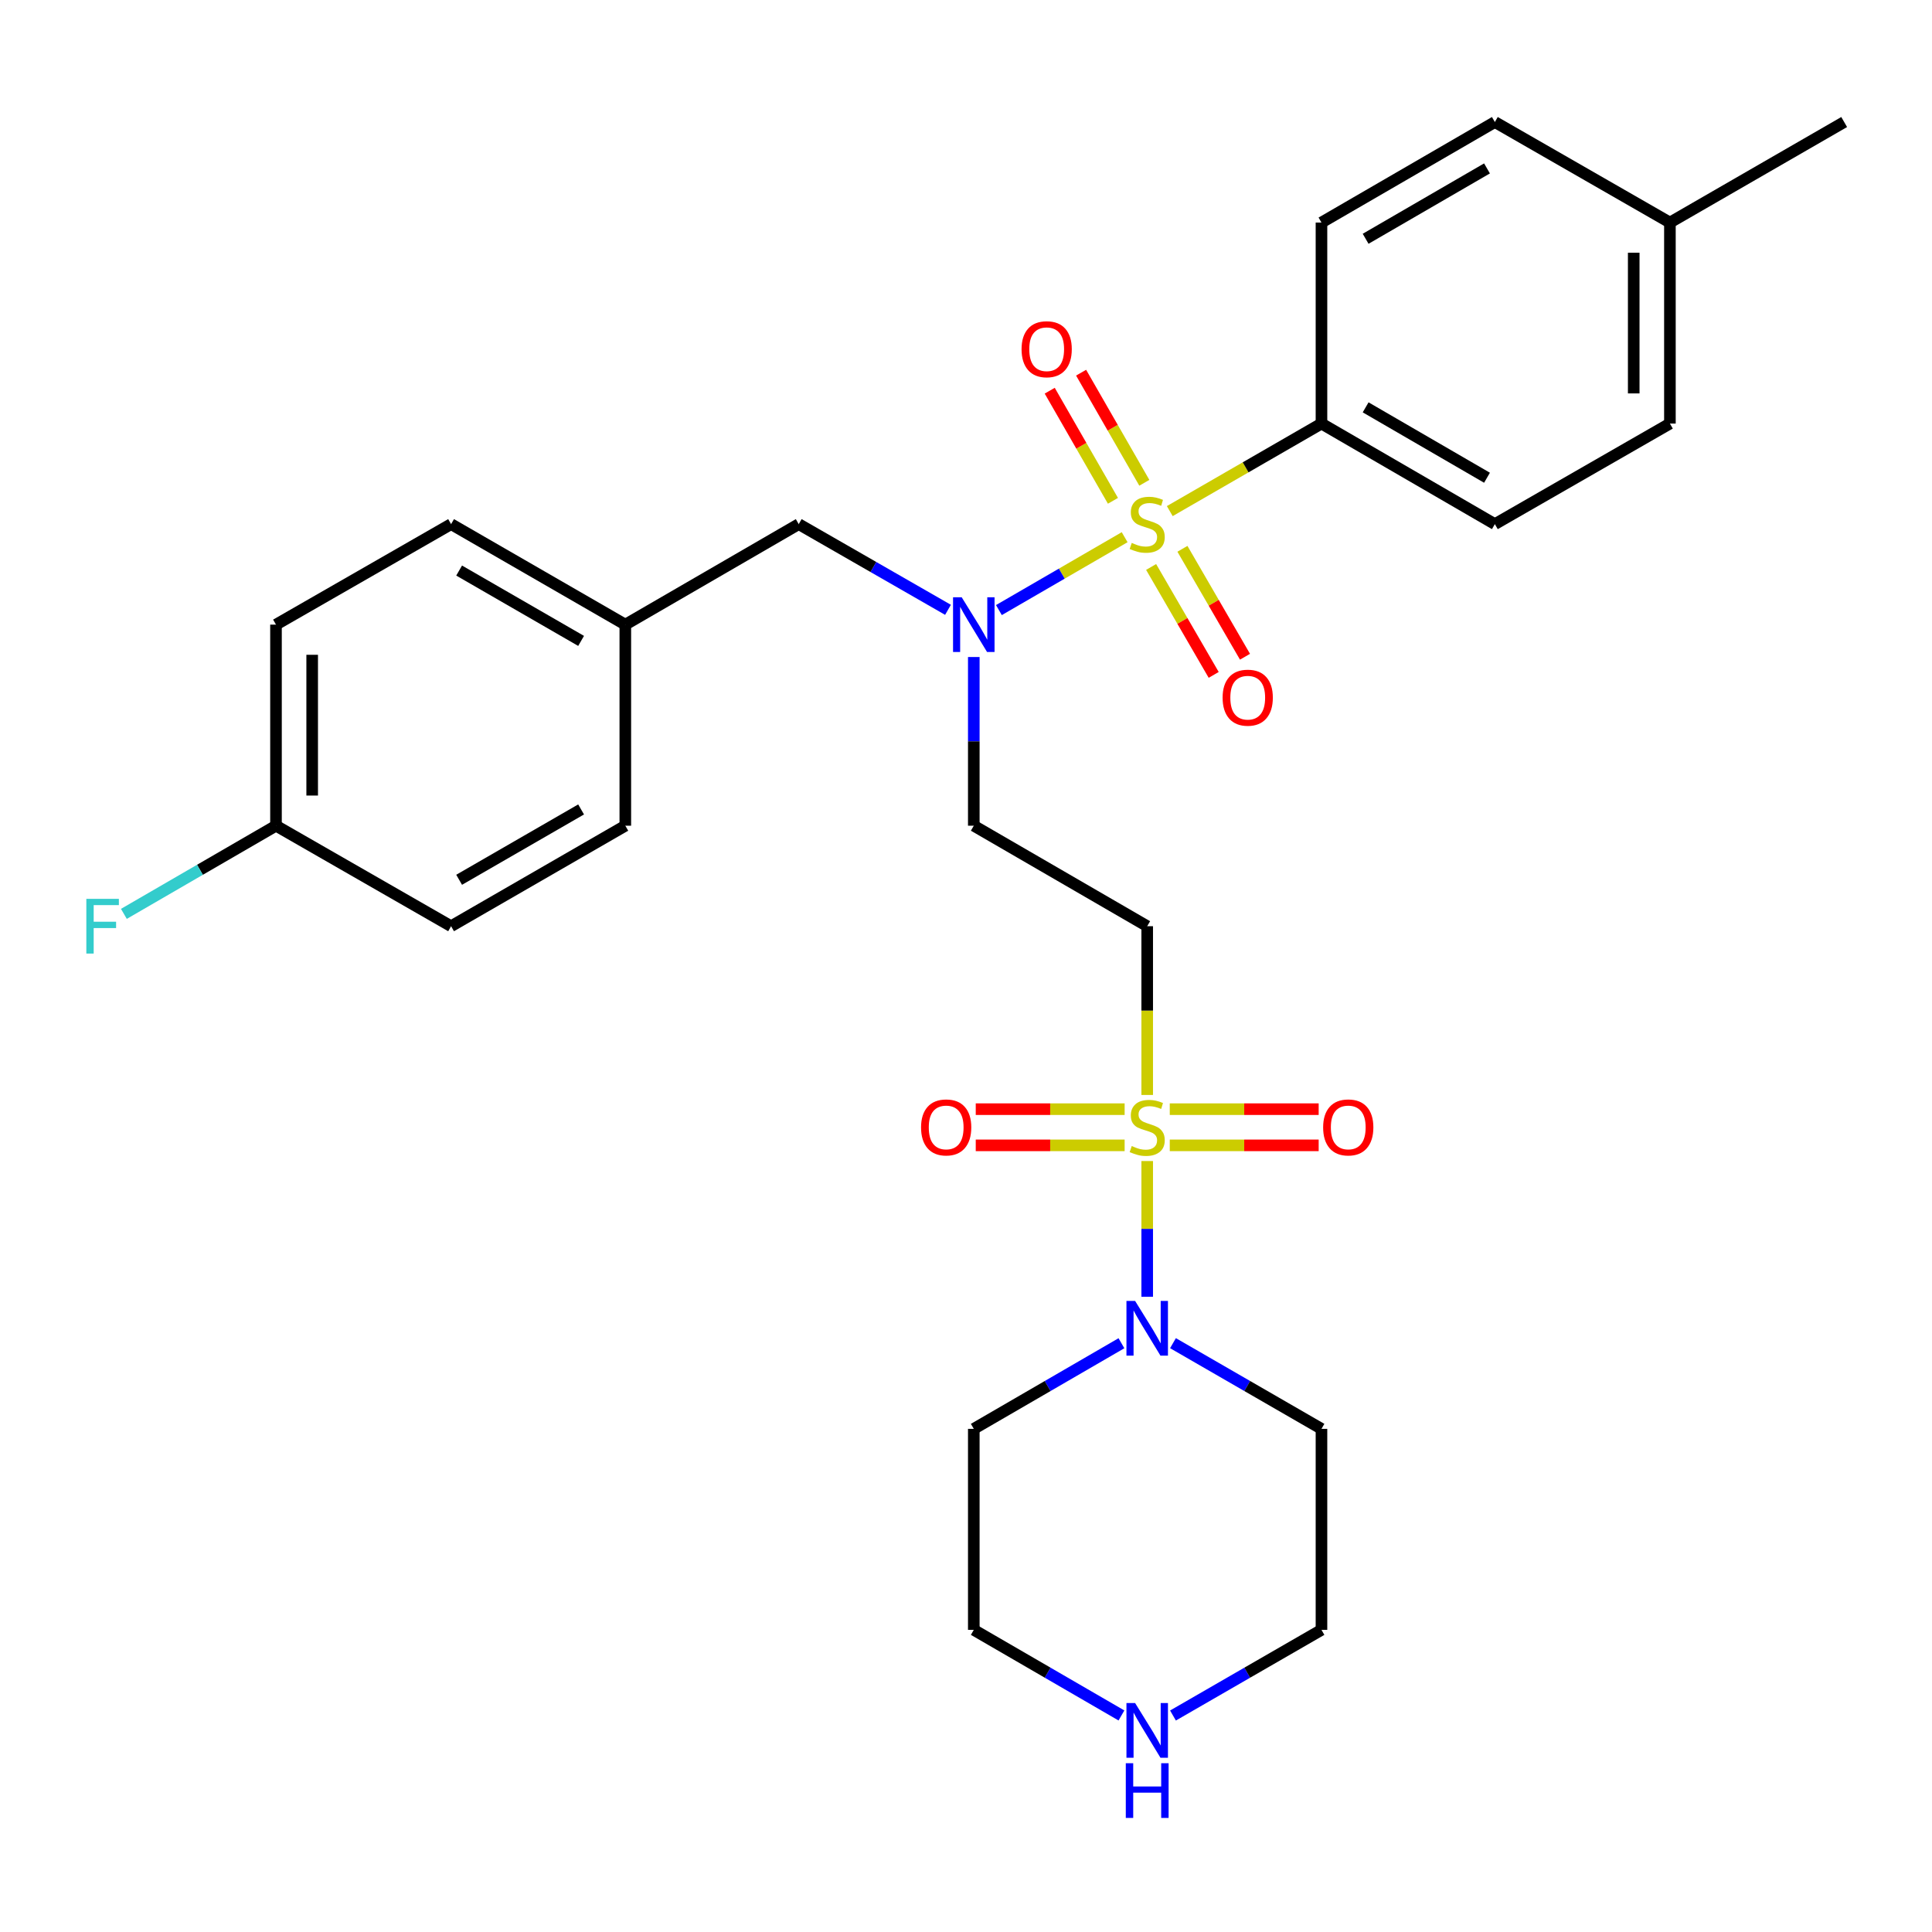 <?xml version='1.0' encoding='iso-8859-1'?>
<svg version='1.1' baseProfile='full'
              xmlns='http://www.w3.org/2000/svg'
                      xmlns:rdkit='http://www.rdkit.org/xml'
                      xmlns:xlink='http://www.w3.org/1999/xlink'
                  xml:space='preserve'
width='1000px' height='1000px' viewBox='0 0 1000 1000'>
<!-- END OF HEADER -->
<rect style='opacity:1.0;fill:#FFFFFF;stroke:none' width='1000' height='1000' x='0' y='0'> </rect>
<path class='bond-1' d='M 582.116,278.055 L 549.574,296.916' style='fill:none;fill-rule:evenodd;stroke:#CCCC00;stroke-width:6px;stroke-linecap:butt;stroke-linejoin:miter;stroke-opacity:1' />
<path class='bond-1' d='M 549.574,296.916 L 517.031,315.778' style='fill:none;fill-rule:evenodd;stroke:#0000FF;stroke-width:6px;stroke-linecap:butt;stroke-linejoin:miter;stroke-opacity:1' />
<path class='bond-4' d='M 605.473,264.547 L 644.732,241.892' style='fill:none;fill-rule:evenodd;stroke:#CCCC00;stroke-width:6px;stroke-linecap:butt;stroke-linejoin:miter;stroke-opacity:1' />
<path class='bond-4' d='M 644.732,241.892 L 683.992,219.237' style='fill:none;fill-rule:evenodd;stroke:#000000;stroke-width:6px;stroke-linecap:butt;stroke-linejoin:miter;stroke-opacity:1' />
<path class='bond-6' d='M 595.818,293.46 L 612.012,321.391' style='fill:none;fill-rule:evenodd;stroke:#CCCC00;stroke-width:6px;stroke-linecap:butt;stroke-linejoin:miter;stroke-opacity:1' />
<path class='bond-6' d='M 612.012,321.391 L 628.206,349.322' style='fill:none;fill-rule:evenodd;stroke:#FF0000;stroke-width:6px;stroke-linecap:butt;stroke-linejoin:miter;stroke-opacity:1' />
<path class='bond-6' d='M 612.023,284.065 L 628.217,311.996' style='fill:none;fill-rule:evenodd;stroke:#CCCC00;stroke-width:6px;stroke-linecap:butt;stroke-linejoin:miter;stroke-opacity:1' />
<path class='bond-6' d='M 628.217,311.996 L 644.41,339.927' style='fill:none;fill-rule:evenodd;stroke:#FF0000;stroke-width:6px;stroke-linecap:butt;stroke-linejoin:miter;stroke-opacity:1' />
<path class='bond-7' d='M 592.304,249.893 L 575.941,221.395' style='fill:none;fill-rule:evenodd;stroke:#CCCC00;stroke-width:6px;stroke-linecap:butt;stroke-linejoin:miter;stroke-opacity:1' />
<path class='bond-7' d='M 575.941,221.395 L 559.578,192.897' style='fill:none;fill-rule:evenodd;stroke:#FF0000;stroke-width:6px;stroke-linecap:butt;stroke-linejoin:miter;stroke-opacity:1' />
<path class='bond-7' d='M 576.06,259.22 L 559.697,230.722' style='fill:none;fill-rule:evenodd;stroke:#CCCC00;stroke-width:6px;stroke-linecap:butt;stroke-linejoin:miter;stroke-opacity:1' />
<path class='bond-7' d='M 559.697,230.722 L 543.334,202.224' style='fill:none;fill-rule:evenodd;stroke:#FF0000;stroke-width:6px;stroke-linecap:butt;stroke-linejoin:miter;stroke-opacity:1' />
<path class='bond-0' d='M 593.79,566.747 L 593.79,523.076' style='fill:none;fill-rule:evenodd;stroke:#CCCC00;stroke-width:6px;stroke-linecap:butt;stroke-linejoin:miter;stroke-opacity:1' />
<path class='bond-0' d='M 593.79,523.076 L 593.79,479.405' style='fill:none;fill-rule:evenodd;stroke:#000000;stroke-width:6px;stroke-linecap:butt;stroke-linejoin:miter;stroke-opacity:1' />
<path class='bond-2' d='M 593.79,600.95 L 593.79,636.073' style='fill:none;fill-rule:evenodd;stroke:#CCCC00;stroke-width:6px;stroke-linecap:butt;stroke-linejoin:miter;stroke-opacity:1' />
<path class='bond-2' d='M 593.79,636.073 L 593.79,671.197' style='fill:none;fill-rule:evenodd;stroke:#0000FF;stroke-width:6px;stroke-linecap:butt;stroke-linejoin:miter;stroke-opacity:1' />
<path class='bond-8' d='M 582.108,574.103 L 543.577,574.103' style='fill:none;fill-rule:evenodd;stroke:#CCCC00;stroke-width:6px;stroke-linecap:butt;stroke-linejoin:miter;stroke-opacity:1' />
<path class='bond-8' d='M 543.577,574.103 L 505.046,574.103' style='fill:none;fill-rule:evenodd;stroke:#FF0000;stroke-width:6px;stroke-linecap:butt;stroke-linejoin:miter;stroke-opacity:1' />
<path class='bond-8' d='M 582.108,592.834 L 543.577,592.834' style='fill:none;fill-rule:evenodd;stroke:#CCCC00;stroke-width:6px;stroke-linecap:butt;stroke-linejoin:miter;stroke-opacity:1' />
<path class='bond-8' d='M 543.577,592.834 L 505.046,592.834' style='fill:none;fill-rule:evenodd;stroke:#FF0000;stroke-width:6px;stroke-linecap:butt;stroke-linejoin:miter;stroke-opacity:1' />
<path class='bond-9' d='M 605.471,592.834 L 644.007,592.834' style='fill:none;fill-rule:evenodd;stroke:#CCCC00;stroke-width:6px;stroke-linecap:butt;stroke-linejoin:miter;stroke-opacity:1' />
<path class='bond-9' d='M 644.007,592.834 L 682.543,592.834' style='fill:none;fill-rule:evenodd;stroke:#FF0000;stroke-width:6px;stroke-linecap:butt;stroke-linejoin:miter;stroke-opacity:1' />
<path class='bond-9' d='M 605.471,574.103 L 644.007,574.103' style='fill:none;fill-rule:evenodd;stroke:#CCCC00;stroke-width:6px;stroke-linecap:butt;stroke-linejoin:miter;stroke-opacity:1' />
<path class='bond-9' d='M 644.007,574.103 L 682.543,574.103' style='fill:none;fill-rule:evenodd;stroke:#FF0000;stroke-width:6px;stroke-linecap:butt;stroke-linejoin:miter;stroke-opacity:1' />
<path class='bond-5' d='M 504.035,340.072 L 504.035,383.728' style='fill:none;fill-rule:evenodd;stroke:#0000FF;stroke-width:6px;stroke-linecap:butt;stroke-linejoin:miter;stroke-opacity:1' />
<path class='bond-5' d='M 504.035,383.728 L 504.035,427.384' style='fill:none;fill-rule:evenodd;stroke:#000000;stroke-width:6px;stroke-linecap:butt;stroke-linejoin:miter;stroke-opacity:1' />
<path class='bond-10' d='M 490.683,315.645 L 452.05,293.467' style='fill:none;fill-rule:evenodd;stroke:#0000FF;stroke-width:6px;stroke-linecap:butt;stroke-linejoin:miter;stroke-opacity:1' />
<path class='bond-10' d='M 452.05,293.467 L 413.417,271.289' style='fill:none;fill-rule:evenodd;stroke:#000000;stroke-width:6px;stroke-linecap:butt;stroke-linejoin:miter;stroke-opacity:1' />
<path class='bond-14' d='M 580.456,695.254 L 542.245,717.414' style='fill:none;fill-rule:evenodd;stroke:#0000FF;stroke-width:6px;stroke-linecap:butt;stroke-linejoin:miter;stroke-opacity:1' />
<path class='bond-14' d='M 542.245,717.414 L 504.035,739.573' style='fill:none;fill-rule:evenodd;stroke:#000000;stroke-width:6px;stroke-linecap:butt;stroke-linejoin:miter;stroke-opacity:1' />
<path class='bond-15' d='M 607.133,695.221 L 645.562,717.397' style='fill:none;fill-rule:evenodd;stroke:#0000FF;stroke-width:6px;stroke-linecap:butt;stroke-linejoin:miter;stroke-opacity:1' />
<path class='bond-15' d='M 645.562,717.397 L 683.992,739.573' style='fill:none;fill-rule:evenodd;stroke:#000000;stroke-width:6px;stroke-linecap:butt;stroke-linejoin:miter;stroke-opacity:1' />
<path class='bond-3' d='M 593.79,479.405 L 504.035,427.384' style='fill:none;fill-rule:evenodd;stroke:#000000;stroke-width:6px;stroke-linecap:butt;stroke-linejoin:miter;stroke-opacity:1' />
<path class='bond-12' d='M 683.992,219.237 L 773.736,271.289' style='fill:none;fill-rule:evenodd;stroke:#000000;stroke-width:6px;stroke-linecap:butt;stroke-linejoin:miter;stroke-opacity:1' />
<path class='bond-12' d='M 706.851,210.841 L 769.672,247.278' style='fill:none;fill-rule:evenodd;stroke:#000000;stroke-width:6px;stroke-linecap:butt;stroke-linejoin:miter;stroke-opacity:1' />
<path class='bond-13' d='M 683.992,219.237 L 683.992,115.194' style='fill:none;fill-rule:evenodd;stroke:#000000;stroke-width:6px;stroke-linecap:butt;stroke-linejoin:miter;stroke-opacity:1' />
<path class='bond-16' d='M 413.417,271.289 L 323.662,323.31' style='fill:none;fill-rule:evenodd;stroke:#000000;stroke-width:6px;stroke-linecap:butt;stroke-linejoin:miter;stroke-opacity:1' />
<path class='bond-11' d='M 607.133,887.951 L 645.562,865.783' style='fill:none;fill-rule:evenodd;stroke:#0000FF;stroke-width:6px;stroke-linecap:butt;stroke-linejoin:miter;stroke-opacity:1' />
<path class='bond-11' d='M 645.562,865.783 L 683.992,843.616' style='fill:none;fill-rule:evenodd;stroke:#000000;stroke-width:6px;stroke-linecap:butt;stroke-linejoin:miter;stroke-opacity:1' />
<path class='bond-31' d='M 580.456,887.918 L 542.246,865.767' style='fill:none;fill-rule:evenodd;stroke:#0000FF;stroke-width:6px;stroke-linecap:butt;stroke-linejoin:miter;stroke-opacity:1' />
<path class='bond-31' d='M 542.246,865.767 L 504.035,843.616' style='fill:none;fill-rule:evenodd;stroke:#000000;stroke-width:6px;stroke-linecap:butt;stroke-linejoin:miter;stroke-opacity:1' />
<path class='bond-18' d='M 773.736,271.289 L 864.343,219.237' style='fill:none;fill-rule:evenodd;stroke:#000000;stroke-width:6px;stroke-linecap:butt;stroke-linejoin:miter;stroke-opacity:1' />
<path class='bond-19' d='M 683.992,115.194 L 773.736,63.163' style='fill:none;fill-rule:evenodd;stroke:#000000;stroke-width:6px;stroke-linecap:butt;stroke-linejoin:miter;stroke-opacity:1' />
<path class='bond-19' d='M 706.848,123.594 L 769.669,87.172' style='fill:none;fill-rule:evenodd;stroke:#000000;stroke-width:6px;stroke-linecap:butt;stroke-linejoin:miter;stroke-opacity:1' />
<path class='bond-27' d='M 504.035,739.573 L 504.035,843.616' style='fill:none;fill-rule:evenodd;stroke:#000000;stroke-width:6px;stroke-linecap:butt;stroke-linejoin:miter;stroke-opacity:1' />
<path class='bond-26' d='M 683.992,739.573 L 683.992,843.616' style='fill:none;fill-rule:evenodd;stroke:#000000;stroke-width:6px;stroke-linecap:butt;stroke-linejoin:miter;stroke-opacity:1' />
<path class='bond-22' d='M 323.662,323.31 L 323.662,427.384' style='fill:none;fill-rule:evenodd;stroke:#000000;stroke-width:6px;stroke-linecap:butt;stroke-linejoin:miter;stroke-opacity:1' />
<path class='bond-23' d='M 323.662,323.31 L 233.481,271.289' style='fill:none;fill-rule:evenodd;stroke:#000000;stroke-width:6px;stroke-linecap:butt;stroke-linejoin:miter;stroke-opacity:1' />
<path class='bond-23' d='M 300.776,331.732 L 237.649,295.318' style='fill:none;fill-rule:evenodd;stroke:#000000;stroke-width:6px;stroke-linecap:butt;stroke-linejoin:miter;stroke-opacity:1' />
<path class='bond-17' d='M 142.853,427.384 L 142.853,323.31' style='fill:none;fill-rule:evenodd;stroke:#000000;stroke-width:6px;stroke-linecap:butt;stroke-linejoin:miter;stroke-opacity:1' />
<path class='bond-17' d='M 161.584,411.773 L 161.584,338.921' style='fill:none;fill-rule:evenodd;stroke:#000000;stroke-width:6px;stroke-linecap:butt;stroke-linejoin:miter;stroke-opacity:1' />
<path class='bond-21' d='M 142.853,427.384 L 103.487,450.203' style='fill:none;fill-rule:evenodd;stroke:#000000;stroke-width:6px;stroke-linecap:butt;stroke-linejoin:miter;stroke-opacity:1' />
<path class='bond-21' d='M 103.487,450.203 L 64.122,473.021' style='fill:none;fill-rule:evenodd;stroke:#33CCCC;stroke-width:6px;stroke-linecap:butt;stroke-linejoin:miter;stroke-opacity:1' />
<path class='bond-30' d='M 142.853,427.384 L 233.481,479.405' style='fill:none;fill-rule:evenodd;stroke:#000000;stroke-width:6px;stroke-linecap:butt;stroke-linejoin:miter;stroke-opacity:1' />
<path class='bond-29' d='M 864.343,219.237 L 864.343,115.194' style='fill:none;fill-rule:evenodd;stroke:#000000;stroke-width:6px;stroke-linecap:butt;stroke-linejoin:miter;stroke-opacity:1' />
<path class='bond-29' d='M 845.612,203.63 L 845.612,130.801' style='fill:none;fill-rule:evenodd;stroke:#000000;stroke-width:6px;stroke-linecap:butt;stroke-linejoin:miter;stroke-opacity:1' />
<path class='bond-20' d='M 773.736,63.163 L 864.343,115.194' style='fill:none;fill-rule:evenodd;stroke:#000000;stroke-width:6px;stroke-linecap:butt;stroke-linejoin:miter;stroke-opacity:1' />
<path class='bond-28' d='M 864.343,115.194 L 954.545,63.163' style='fill:none;fill-rule:evenodd;stroke:#000000;stroke-width:6px;stroke-linecap:butt;stroke-linejoin:miter;stroke-opacity:1' />
<path class='bond-24' d='M 323.662,427.384 L 233.481,479.405' style='fill:none;fill-rule:evenodd;stroke:#000000;stroke-width:6px;stroke-linecap:butt;stroke-linejoin:miter;stroke-opacity:1' />
<path class='bond-24' d='M 300.776,418.962 L 237.649,455.377' style='fill:none;fill-rule:evenodd;stroke:#000000;stroke-width:6px;stroke-linecap:butt;stroke-linejoin:miter;stroke-opacity:1' />
<path class='bond-25' d='M 233.481,271.289 L 142.853,323.31' style='fill:none;fill-rule:evenodd;stroke:#000000;stroke-width:6px;stroke-linecap:butt;stroke-linejoin:miter;stroke-opacity:1' />
<path  class='atom-0' d='M 585.79 281.009
Q 586.11 281.129, 587.43 281.689
Q 588.75 282.249, 590.19 282.609
Q 591.67 282.929, 593.11 282.929
Q 595.79 282.929, 597.35 281.649
Q 598.91 280.329, 598.91 278.049
Q 598.91 276.489, 598.11 275.529
Q 597.35 274.569, 596.15 274.049
Q 594.95 273.529, 592.95 272.929
Q 590.43 272.169, 588.91 271.449
Q 587.43 270.729, 586.35 269.209
Q 585.31 267.689, 585.31 265.129
Q 585.31 261.569, 587.71 259.369
Q 590.15 257.169, 594.95 257.169
Q 598.23 257.169, 601.95 258.729
L 601.03 261.809
Q 597.63 260.409, 595.07 260.409
Q 592.31 260.409, 590.79 261.569
Q 589.27 262.689, 589.31 264.649
Q 589.31 266.169, 590.07 267.089
Q 590.87 268.009, 591.99 268.529
Q 593.15 269.049, 595.07 269.649
Q 597.63 270.449, 599.15 271.249
Q 600.67 272.049, 601.75 273.689
Q 602.87 275.289, 602.87 278.049
Q 602.87 281.969, 600.23 284.089
Q 597.63 286.169, 593.27 286.169
Q 590.75 286.169, 588.83 285.609
Q 586.95 285.089, 584.71 284.169
L 585.79 281.009
' fill='#CCCC00'/>
<path  class='atom-1' d='M 585.79 593.188
Q 586.11 593.308, 587.43 593.868
Q 588.75 594.428, 590.19 594.788
Q 591.67 595.108, 593.11 595.108
Q 595.79 595.108, 597.35 593.828
Q 598.91 592.508, 598.91 590.228
Q 598.91 588.668, 598.11 587.708
Q 597.35 586.748, 596.15 586.228
Q 594.95 585.708, 592.95 585.108
Q 590.43 584.348, 588.91 583.628
Q 587.43 582.908, 586.35 581.388
Q 585.31 579.868, 585.31 577.308
Q 585.31 573.748, 587.71 571.548
Q 590.15 569.348, 594.95 569.348
Q 598.23 569.348, 601.95 570.908
L 601.03 573.988
Q 597.63 572.588, 595.07 572.588
Q 592.31 572.588, 590.79 573.748
Q 589.27 574.868, 589.31 576.828
Q 589.31 578.348, 590.07 579.268
Q 590.87 580.188, 591.99 580.708
Q 593.15 581.228, 595.07 581.828
Q 597.63 582.628, 599.15 583.428
Q 600.67 584.228, 601.75 585.868
Q 602.87 587.468, 602.87 590.228
Q 602.87 594.148, 600.23 596.268
Q 597.63 598.348, 593.27 598.348
Q 590.75 598.348, 588.83 597.788
Q 586.95 597.268, 584.71 596.348
L 585.79 593.188
' fill='#CCCC00'/>
<path  class='atom-2' d='M 497.775 309.15
L 507.055 324.15
Q 507.975 325.63, 509.455 328.31
Q 510.935 330.99, 511.015 331.15
L 511.015 309.15
L 514.775 309.15
L 514.775 337.47
L 510.895 337.47
L 500.935 321.07
Q 499.775 319.15, 498.535 316.95
Q 497.335 314.75, 496.975 314.07
L 496.975 337.47
L 493.295 337.47
L 493.295 309.15
L 497.775 309.15
' fill='#0000FF'/>
<path  class='atom-3' d='M 587.53 673.361
L 596.81 688.361
Q 597.73 689.841, 599.21 692.521
Q 600.69 695.201, 600.77 695.361
L 600.77 673.361
L 604.53 673.361
L 604.53 701.681
L 600.65 701.681
L 590.69 685.281
Q 589.53 683.361, 588.29 681.161
Q 587.09 678.961, 586.73 678.281
L 586.73 701.681
L 583.05 701.681
L 583.05 673.361
L 587.53 673.361
' fill='#0000FF'/>
<path  class='atom-7' d='M 632.821 361.113
Q 632.821 354.313, 636.181 350.513
Q 639.541 346.713, 645.821 346.713
Q 652.101 346.713, 655.461 350.513
Q 658.821 354.313, 658.821 361.113
Q 658.821 367.993, 655.421 371.913
Q 652.021 375.793, 645.821 375.793
Q 639.581 375.793, 636.181 371.913
Q 632.821 368.033, 632.821 361.113
M 645.821 372.593
Q 650.141 372.593, 652.461 369.713
Q 654.821 366.793, 654.821 361.113
Q 654.821 355.553, 652.461 352.753
Q 650.141 349.913, 645.821 349.913
Q 641.501 349.913, 639.141 352.713
Q 636.821 355.513, 636.821 361.113
Q 636.821 366.833, 639.141 369.713
Q 641.501 372.593, 645.821 372.593
' fill='#FF0000'/>
<path  class='atom-8' d='M 528.758 180.751
Q 528.758 173.951, 532.118 170.151
Q 535.478 166.351, 541.758 166.351
Q 548.038 166.351, 551.398 170.151
Q 554.758 173.951, 554.758 180.751
Q 554.758 187.631, 551.358 191.551
Q 547.958 195.431, 541.758 195.431
Q 535.518 195.431, 532.118 191.551
Q 528.758 187.671, 528.758 180.751
M 541.758 192.231
Q 546.078 192.231, 548.398 189.351
Q 550.758 186.431, 550.758 180.751
Q 550.758 175.191, 548.398 172.391
Q 546.078 169.551, 541.758 169.551
Q 537.438 169.551, 535.078 172.351
Q 532.758 175.151, 532.758 180.751
Q 532.758 186.471, 535.078 189.351
Q 537.438 192.231, 541.758 192.231
' fill='#FF0000'/>
<path  class='atom-9' d='M 476.737 583.548
Q 476.737 576.748, 480.097 572.948
Q 483.457 569.148, 489.737 569.148
Q 496.017 569.148, 499.377 572.948
Q 502.737 576.748, 502.737 583.548
Q 502.737 590.428, 499.337 594.348
Q 495.937 598.228, 489.737 598.228
Q 483.497 598.228, 480.097 594.348
Q 476.737 590.468, 476.737 583.548
M 489.737 595.028
Q 494.057 595.028, 496.377 592.148
Q 498.737 589.228, 498.737 583.548
Q 498.737 577.988, 496.377 575.188
Q 494.057 572.348, 489.737 572.348
Q 485.417 572.348, 483.057 575.148
Q 480.737 577.948, 480.737 583.548
Q 480.737 589.268, 483.057 592.148
Q 485.417 595.028, 489.737 595.028
' fill='#FF0000'/>
<path  class='atom-10' d='M 684.853 583.548
Q 684.853 576.748, 688.213 572.948
Q 691.573 569.148, 697.853 569.148
Q 704.133 569.148, 707.493 572.948
Q 710.853 576.748, 710.853 583.548
Q 710.853 590.428, 707.453 594.348
Q 704.053 598.228, 697.853 598.228
Q 691.613 598.228, 688.213 594.348
Q 684.853 590.468, 684.853 583.548
M 697.853 595.028
Q 702.173 595.028, 704.493 592.148
Q 706.853 589.228, 706.853 583.548
Q 706.853 577.988, 704.493 575.188
Q 702.173 572.348, 697.853 572.348
Q 693.533 572.348, 691.173 575.148
Q 688.853 577.948, 688.853 583.548
Q 688.853 589.268, 691.173 592.148
Q 693.533 595.028, 697.853 595.028
' fill='#FF0000'/>
<path  class='atom-12' d='M 587.53 881.487
L 596.81 896.487
Q 597.73 897.967, 599.21 900.647
Q 600.69 903.327, 600.77 903.487
L 600.77 881.487
L 604.53 881.487
L 604.53 909.807
L 600.65 909.807
L 590.69 893.407
Q 589.53 891.487, 588.29 889.287
Q 587.09 887.087, 586.73 886.407
L 586.73 909.807
L 583.05 909.807
L 583.05 881.487
L 587.53 881.487
' fill='#0000FF'/>
<path  class='atom-12' d='M 582.71 912.639
L 586.55 912.639
L 586.55 924.679
L 601.03 924.679
L 601.03 912.639
L 604.87 912.639
L 604.87 940.959
L 601.03 940.959
L 601.03 927.879
L 586.55 927.879
L 586.55 940.959
L 582.71 940.959
L 582.71 912.639
' fill='#0000FF'/>
<path  class='atom-22' d='M 44.689 465.245
L 61.529 465.245
L 61.529 468.485
L 48.489 468.485
L 48.489 477.085
L 60.089 477.085
L 60.089 480.365
L 48.489 480.365
L 48.489 493.565
L 44.689 493.565
L 44.689 465.245
' fill='#33CCCC'/>
</svg>
